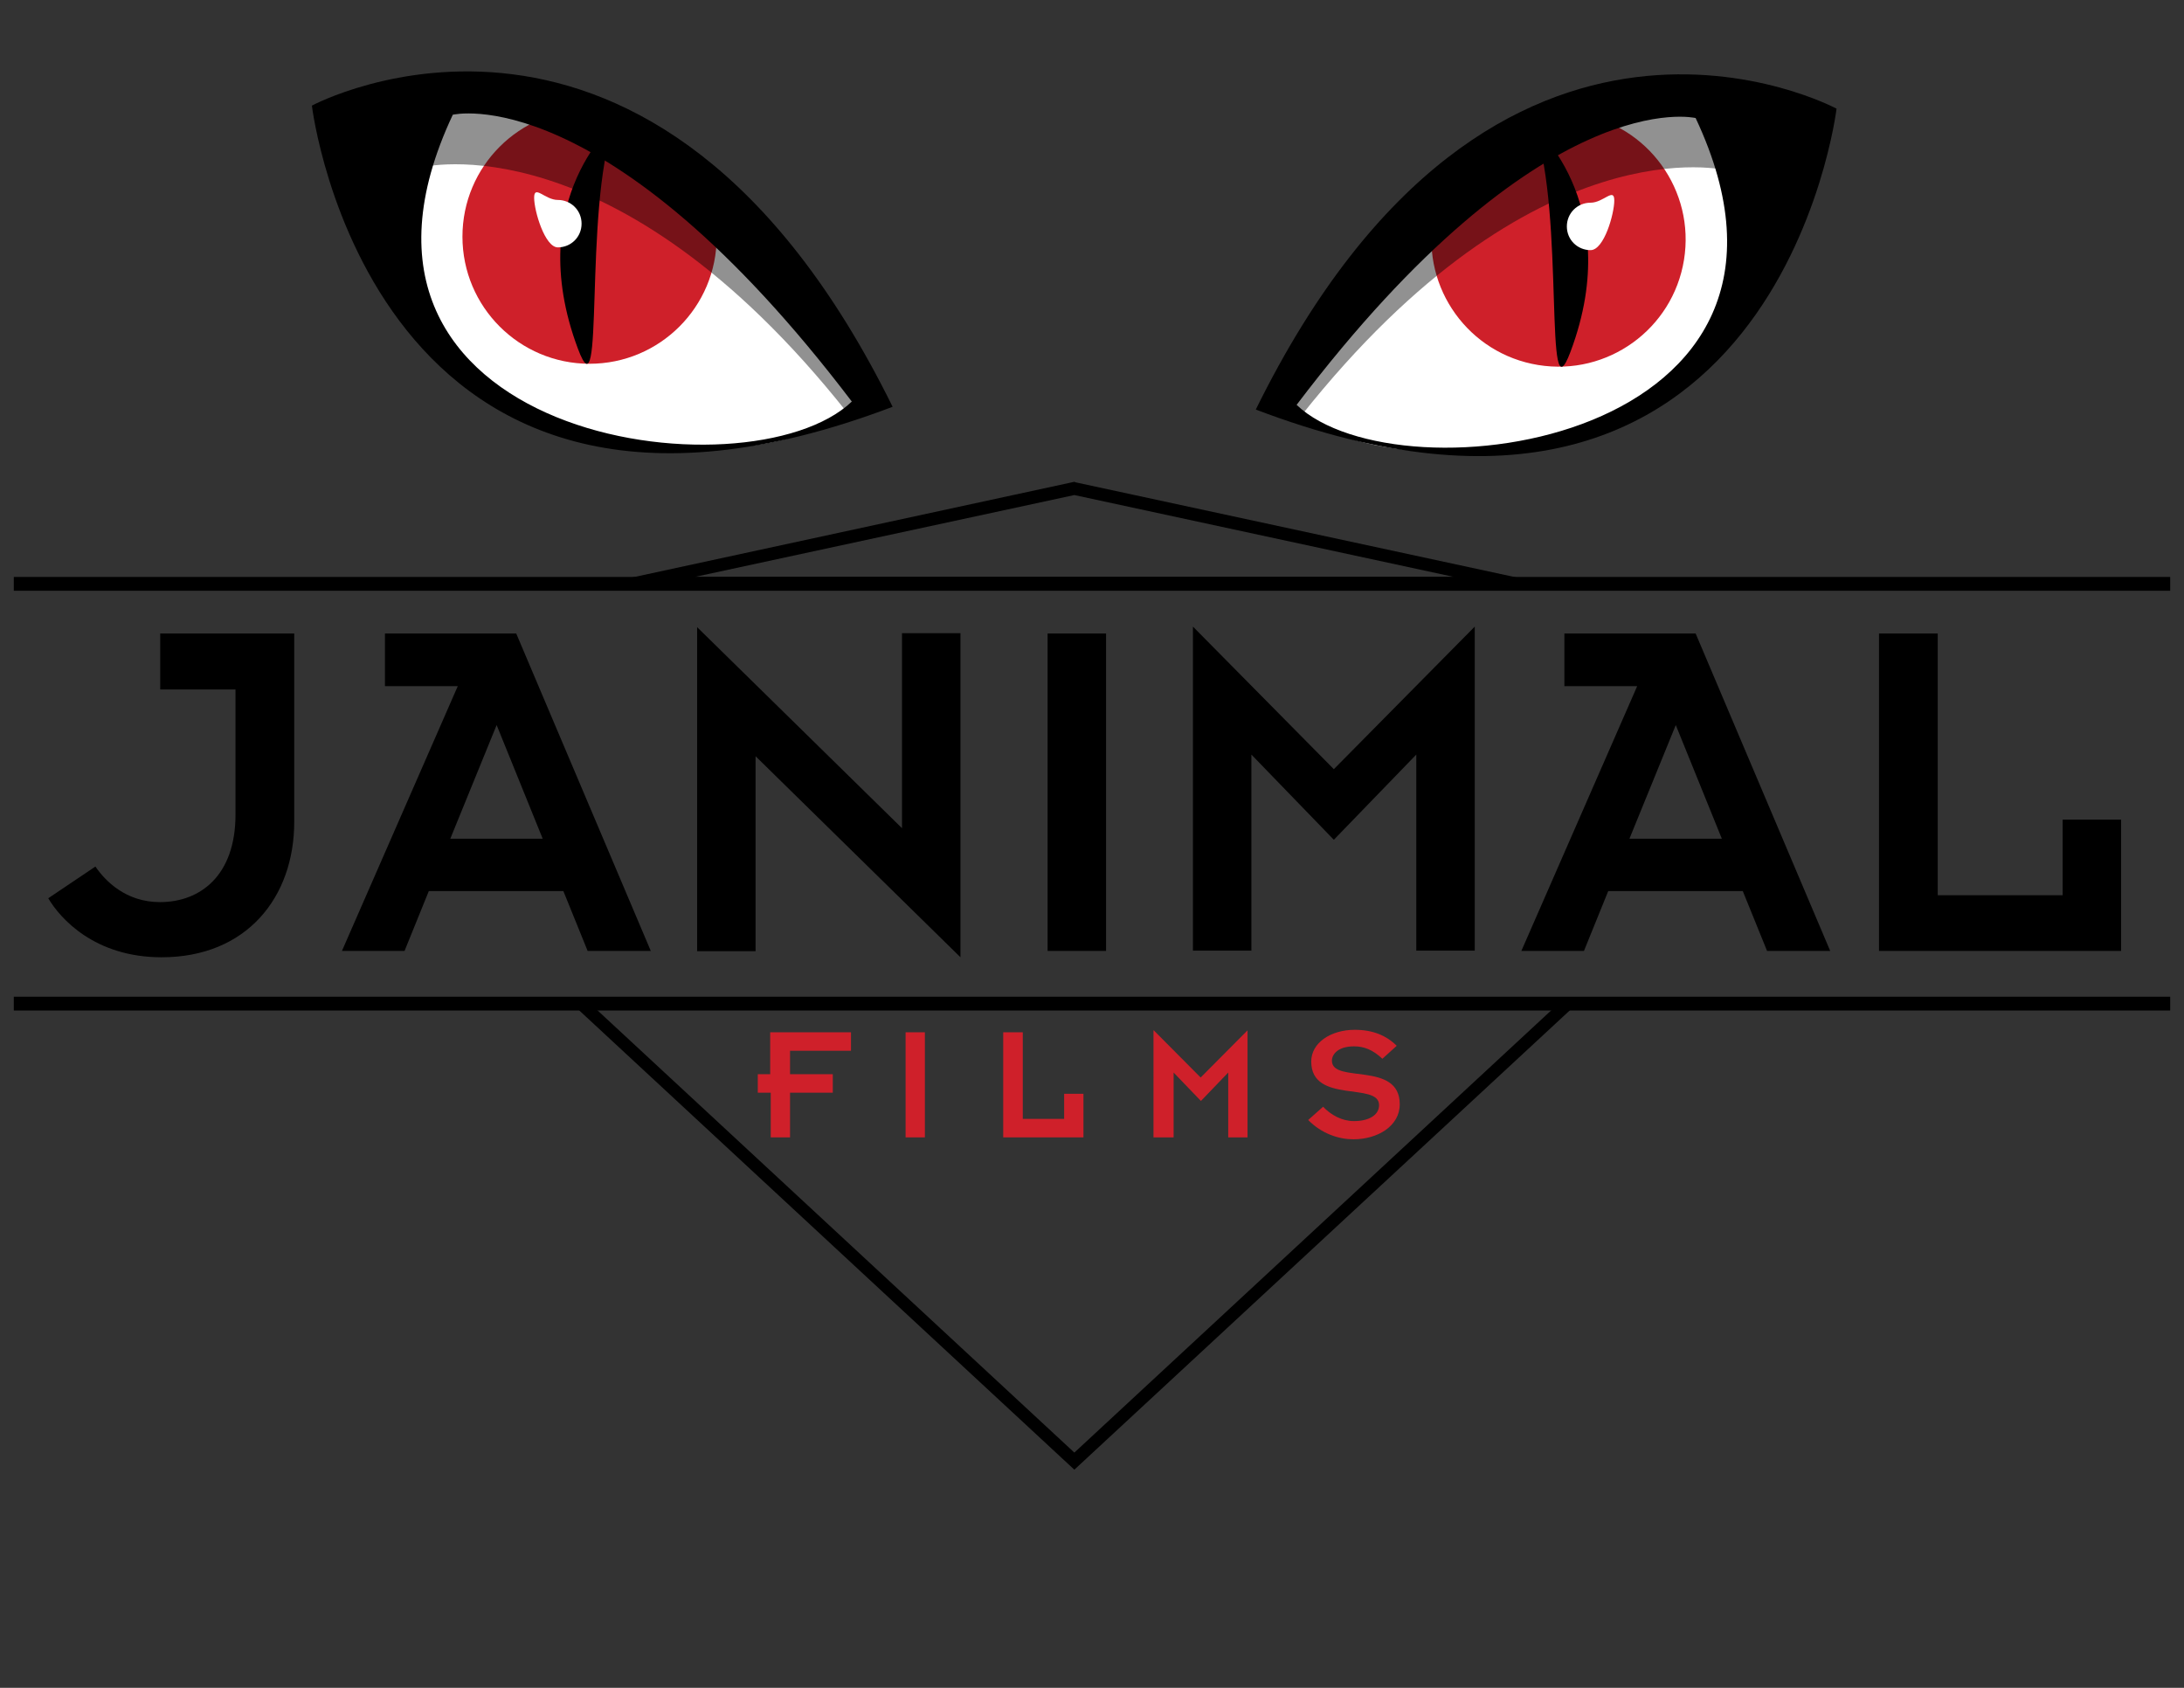 <?xml version="1.0" encoding="utf-8"?>
<!-- Generator: Adobe Illustrator 22.1.0, SVG Export Plug-In . SVG Version: 6.00 Build 0)  -->
<svg version="1.1" id="Layer_1" xmlns="http://www.w3.org/2000/svg" xmlns:xlink="http://www.w3.org/1999/xlink" x="0px" y="0px"
	 viewBox="0 0 792 612" style="enable-background:new 0 0 792 612;" xml:space="preserve">
<rect x="0" y="0" width="792" height="612" fill="#333333" stroke="none"/>
<style type="text/css">
	.st0{fill:#CF202A;}
	.st1{fill:#FFFFFF;stroke:#FFFFFF;stroke-width:3.033;stroke-miterlimit:10;}
	.st2{fill:#FFFFFF;}
	.st3{opacity:0.43;enable-background:new    ;}
</style>
<g id="Layer_2_1_">
</g>
<g id="Layer_1_1_">
	<g>
		<path d="M570,213.7H209.3l180.3-39l0.5,0.2L570,213.7z M251.9,209.2h275.4l-137.7-29.7L251.9,209.2z"/>
		<path d="M389.6,532.9L204.9,361.6h369.5L389.6,532.9z M216.4,366.1l173.2,160.6l173.2-160.6H216.4z"/>
	</g>
	<g>
		<path d="M57.9,229.7h48.8V298c0,27.4-17.3,49.1-48.1,49.1c-24.3,0-36.8-14.1-41.1-21.4l17.1-11.5c3.6,5.3,11.1,12.9,23.4,12.9
			c14.7,0,27.4-9.7,27.4-31.7V250H58.1v-20.3H57.9z"/>
		<path d="M166,248.8h-26.4v-19.1h47.6l48.8,115.1h-22.9l-8.8-21.7h-48.8l-8.8,21.7H124L166,248.8z M196.8,304.1l-16.7-41.2
			l-16.8,41.2H196.8z"/>
		<path d="M274,274.2v70.7h-21.2V227.4l74.3,72.9v-70.7h21.2v117.5L274,274.2z"/>
		<path d="M379.9,229.7h21.2v115.1h-21.2V229.7z"/>
		<path d="M432.6,227.2l51.1,51.7l51.1-51.7v117.5h-21.2v-71.1l-29.9,30.9l-29.9-30.9v71.1h-21.2V227.2z"/>
		<path d="M593.7,248.8h-26.4v-19.1h47.6l48.8,115.1h-22.9l-8.8-21.7h-48.8l-8.8,21.7h-22.7L593.7,248.8z M624.4,304.1l-16.7-41.2
			l-16.8,41.2H624.4z"/>
		<path d="M681.5,229.7h21.2v94.9H748v-27.4h21.2v47.6h-87.8V229.7z"/>
	</g>
	<g>
		<path class="st0" d="M279.3,396.2h-4.5v-6.7h4.5v-15.2h29.3v6.7h-22.1v8.5h15.5v6.7h-15.5v16.2h-7v-16.2H279.3z"/>
		<path class="st0" d="M328.4,374.3h7v38.1h-7V374.3z"/>
		<path class="st0" d="M363.9,374.3h7v31.4h15v-9.1h7v15.8h-29.1v-38.1H363.9z"/>
		<path class="st0" d="M418.4,373.6l17,17.1l17-17.1v38.8h-7v-23.5l-9.9,10.3l-9.9-10.3v23.5h-7.3V373.6z"/>
		<path class="st0" d="M479.8,401.3c2.9,3,6.8,5.2,11.2,5.2c5.3,0,9.1-2.1,9.1-5.8c0-8.5-24.6-0.3-24.6-15.8
			c0-6.8,7.1-11.5,15.8-11.5c6.4,0,11.4,2,15.2,5.8l-5.2,4.7c-3.5-3.3-6.7-4.5-10.3-4.5c-5.8,0-8,2.9-8,5.2c0,8.5,24.6,0,24.6,15.8
			c0,7.9-8,12.7-16.8,12.7c-5.3,0-11.5-2-16.4-7L479.8,401.3z"/>
	</g>
	<path id="_x3C_Path_x3E__Right_Wite_of_Eye" class="st1" d="M614.9,42.8c0,0-55.5-13.6-144.7,104
		C507.4,182.3,670.4,160.7,614.9,42.8z"/>
	<path id="_x3C_Path_x3E__Left_White_of_Eye" class="st1" d="M308.9,145.6c-89.3-117.5-144.7-104-144.7-104
		C108.7,159.6,271.6,181.3,308.9,145.6z"/>
	<g>
		<g>
			<circle class="st0" cx="213.8" cy="85.8" r="46.1"/>
			<path d="M222.6,45.1c2.4-2.4-33.7,26.4-13,81.4C219.4,152.8,211.5,76.5,222.6,45.1z"/>
			<path class="st2" d="M210.9,81.1c0,4.9-3.9,8.6-8.6,8.6s-8.6-13.2-8.6-18c0-4.9,3.9,0.8,8.6,0.8S210.9,76.2,210.9,81.1z"/>
			<path d="M113.1,38.3c0,0,123.9-66.7,210.6,109.2C134.7,219.3,113.1,38.3,113.1,38.3z M308.9,145.6
				c-89.3-117.5-144.7-104-144.7-104C108.7,159.6,271.6,181.3,308.9,145.6z"/>
			<g>
				<path class="st3" d="M152.8,60.7c0,0,69.6-18,154.4,88.9l8.5-3.8C229-29.9,129.5,47.4,129.5,47.4L152.8,60.7z"/>
			</g>
		</g>
		<g>
			
				<ellipse transform="matrix(0.16 -0.987 0.987 0.16 389.06 630.913)" class="st0" cx="565.3" cy="86.8" rx="46.1" ry="46.1"/>
			<path d="M556.5,46.2c-2.4-2.4,33.7,26.4,13,81.4C559.7,153.8,567.6,77.6,556.5,46.2z"/>
			<path class="st2" d="M568.2,82.1c0,4.9,3.9,8.6,8.6,8.6c4.9,0,8.6-13.2,8.6-18c0-4.9-3.9,0.8-8.6,0.8
				C572,73.5,568.2,77.3,568.2,82.1z"/>
			<path d="M455.4,148.5C542-27.4,666,39.4,666,39.4S644.3,220.4,455.4,148.5z M614.9,42.8c0,0-55.5-13.6-144.7,104
				C507.4,182.3,670.4,160.7,614.9,42.8z"/>
			<g>
				<path class="st3" d="M626.3,61.8c0,0-69.6-18-154.4,88.9l-8.5-3.8C550-29,649.6,48.4,649.6,48.4L626.3,61.8z"/>
			</g>
		</g>
	</g>
	<rect x="5" y="209.2" width="782" height="5"/>
	<rect x="5" y="361.4" width="782" height="5"/>
</g>
</svg>
